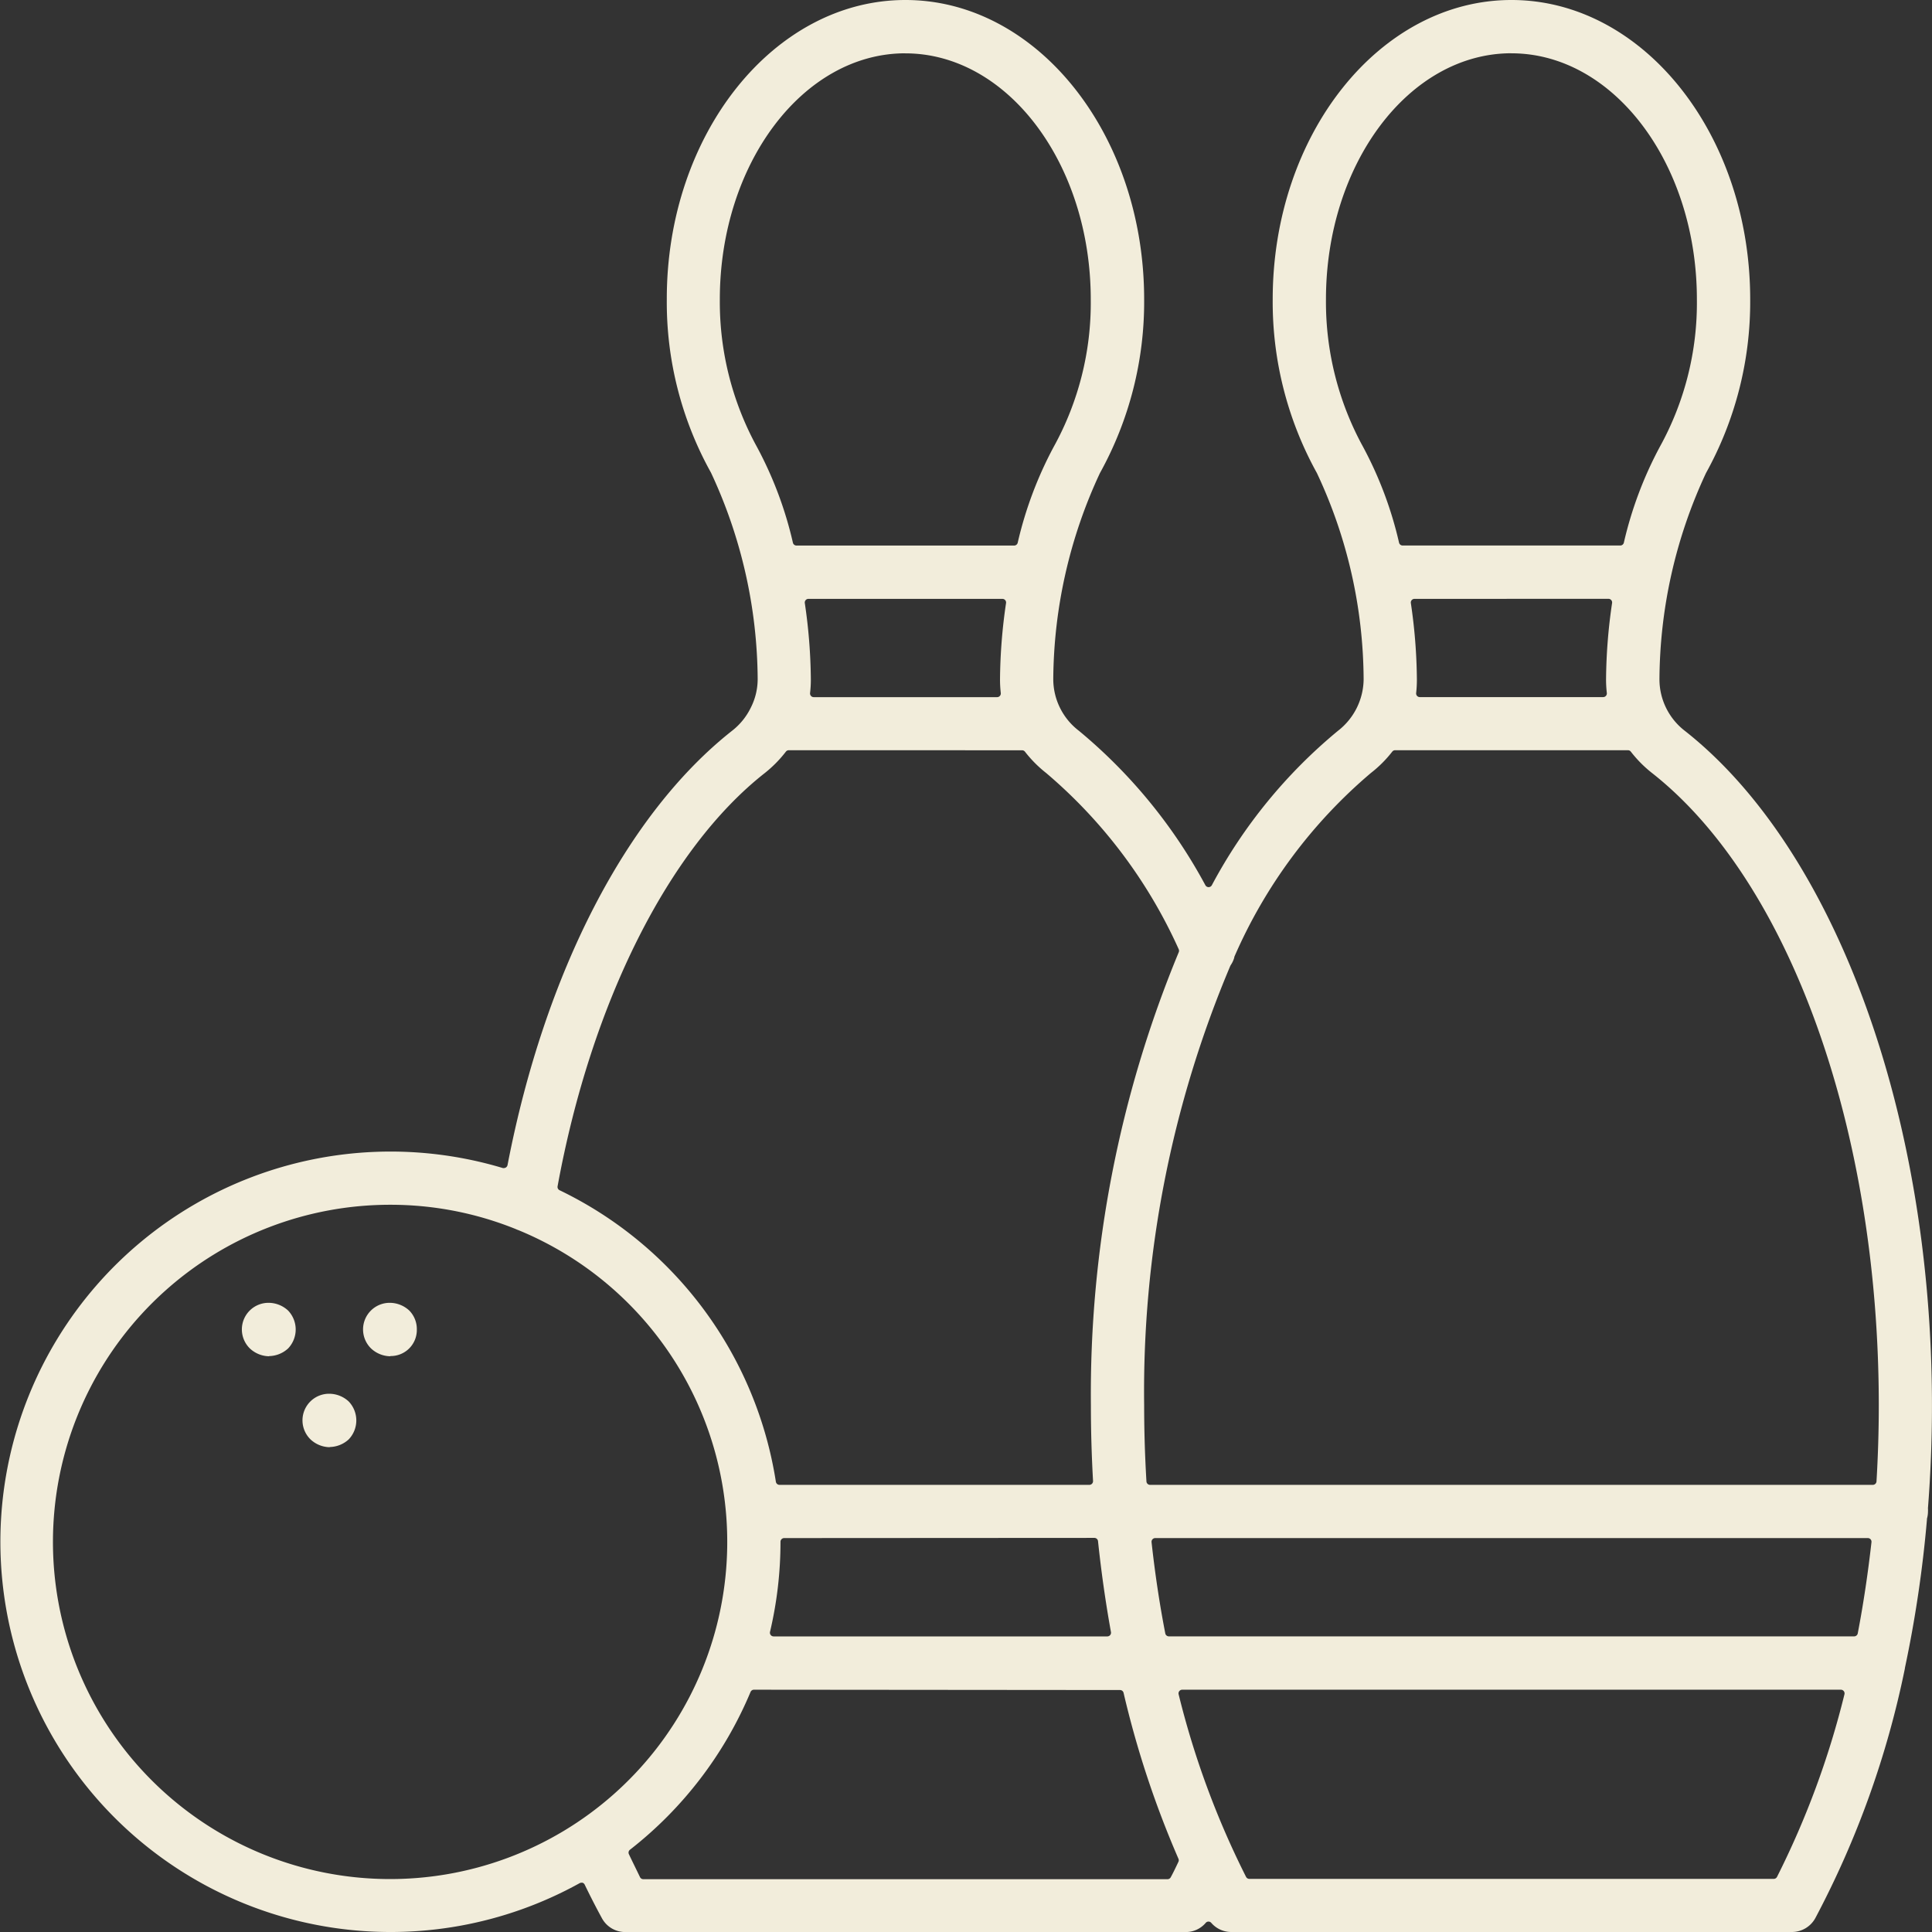 <svg id="Group_1151" data-name="Group 1151" xmlns="http://www.w3.org/2000/svg" xmlns:xlink="http://www.w3.org/1999/xlink" width="42.262" height="42.262" viewBox="0 0 42.262 42.262">
  <rect x="0" y="0" width="42.262" height="42.262" fill="#333333" stroke="none"/>
  <defs>
    <clipPath id="clip-path">
      <rect id="Rectangle_25" data-name="Rectangle 25" width="42.262" height="42.262" fill="#f2eddb"/>
    </clipPath>
  </defs>
  <g id="Group_1151-2" data-name="Group 1151" clip-path="url(#clip-path)">
    <path id="Path_4404" data-name="Path 4404" d="M26.931,42.262a.577.577,0,0,1-.435-.2.08.08,0,0,0-.061-.028h0a.08.08,0,0,0-.061.029.569.569,0,0,1-.438.2H13.674a.578.578,0,0,1-.509-.306c-.124-.227-.25-.473-.375-.731a.08.08,0,0,0-.048-.042.081.081,0,0,0-.024,0,.082.082,0,0,0-.039.01A8.536,8.536,0,1,1,11,25.551a.077.077,0,0,0,.023,0,.081.081,0,0,0,.079-.065c.814-4.215,2.6-7.677,4.911-9.5a1.438,1.438,0,0,0,.412-.509,1.383,1.383,0,0,0,.149-.623,10.8,10.8,0,0,0-1.021-4.514,7.665,7.665,0,0,1-.967-3.8C14.583,2.937,16.926,0,19.806,0s5.222,2.937,5.222,6.548a7.727,7.727,0,0,1-.967,3.8,10.8,10.8,0,0,0-1.021,4.514,1.424,1.424,0,0,0,.561,1.124,11.387,11.387,0,0,1,2.767,3.379.081.081,0,0,0,.07.041h0a.081.081,0,0,0,.07-.041,11.216,11.216,0,0,1,2.76-3.379,1.443,1.443,0,0,0,.561-1.124,10.706,10.706,0,0,0-1.022-4.514,7.726,7.726,0,0,1-.967-3.8C27.84,2.937,30.183,0,33.063,0s5.222,2.937,5.222,6.548a7.727,7.727,0,0,1-.967,3.8A10.794,10.794,0,0,0,36.3,14.867a1.424,1.424,0,0,0,.561,1.124c3.283,2.59,5.4,8.381,5.4,14.752,0,.745-.029,1.5-.087,2.24a.075.075,0,0,0,0,.015.6.6,0,0,1,0,.065.581.581,0,0,1-.022.157.077.077,0,0,0,0,.015,26.639,26.639,0,0,1-.483,3.253l0,.009a20.292,20.292,0,0,1-1.958,5.459.585.585,0,0,1-.518.306Zm-1.071-5.3a.081.081,0,0,0-.078.1,18.887,18.887,0,0,0,1.475,3.994.081.081,0,0,0,.072.044H38.8a.081.081,0,0,0,.072-.044,18.887,18.887,0,0,0,1.475-3.994.081.081,0,0,0-.078-.1Zm-9.368,0a.081.081,0,0,0-.074.049,8.582,8.582,0,0,1-2.637,3.451.08.08,0,0,0-.023.1c.069.146.146.3.242.5a.081.081,0,0,0,.072.045H25.539a.081.081,0,0,0,.071-.043c.055-.1.111-.218.168-.338a.08.08,0,0,0,0-.067,21.156,21.156,0,0,1-1.2-3.628.08.08,0,0,0-.078-.062ZM8.537,26.354a7.375,7.375,0,1,0,2.808.557.654.654,0,0,1-.069-.028,7.313,7.313,0,0,0-2.739-.529M25.27,33.645a.081.081,0,0,0-.08.089c.074.676.174,1.348.3,1.995a.08.08,0,0,0,.079.066H40.559a.08.08,0,0,0,.079-.066c.124-.647.224-1.319.3-1.995a.08.08,0,0,0-.08-.089Zm-8.116,0a.081.081,0,0,0-.081.081,8.562,8.562,0,0,1-.229,1.97.081.081,0,0,0,.078.1h7.3a.081.081,0,0,0,.079-.1c-.116-.642-.211-1.309-.282-1.983a.08.08,0,0,0-.08-.072ZM30.519,16.411a.08.08,0,0,0-.064.031,2.635,2.635,0,0,1-.466.466A11.035,11.035,0,0,0,27,20.932a.08.08,0,0,0,0,.012.581.581,0,0,1-.079.169l-.007.012a23.923,23.923,0,0,0-1.886,9.618c0,.549.017,1.108.05,1.662a.08.08,0,0,0,.08.076h15.81a.081.081,0,0,0,.08-.076c.033-.554.05-1.113.05-1.662,0-6.033-1.947-11.464-4.961-13.834a2.677,2.677,0,0,1-.463-.467.08.08,0,0,0-.064-.031Zm-13.264,0a.08.08,0,0,0-.064.031,2.7,2.7,0,0,1-.46.467c-2.107,1.654-3.8,5.033-4.534,9.04a.08.08,0,0,0,.044.087,8.544,8.544,0,0,1,4.731,6.377.081.081,0,0,0,.08.068H23.83a.081.081,0,0,0,.08-.085c-.031-.551-.047-1.107-.047-1.653a25.253,25.253,0,0,1,1.921-9.912.08.08,0,0,0,0-.067,10.944,10.944,0,0,0-2.9-3.855,2.678,2.678,0,0,1-.463-.466.081.081,0,0,0-.064-.031ZM30.942,13.1a.08.08,0,0,0-.08.092,11.958,11.958,0,0,1,.132,1.679,2.611,2.611,0,0,1-.016.289.08.08,0,0,0,.08.089h4.011a.081.081,0,0,0,.08-.09,2.571,2.571,0,0,1-.017-.289,11.929,11.929,0,0,1,.132-1.679.08.08,0,0,0-.08-.092Zm-13.257,0a.08.08,0,0,0-.08.092,11.95,11.95,0,0,1,.132,1.679,2.461,2.461,0,0,1-.017.289.081.081,0,0,0,.08.09h4.012a.081.081,0,0,0,.08-.09,2.58,2.58,0,0,1-.017-.289,11.929,11.929,0,0,1,.132-1.679.08.08,0,0,0-.08-.092ZM33.063,1.165c-2.238,0-4.058,2.415-4.058,5.384a6.592,6.592,0,0,0,.814,3.23,8.369,8.369,0,0,1,.785,2.093.081.081,0,0,0,.078.061h4.761a.081.081,0,0,0,.078-.061,8.453,8.453,0,0,1,.784-2.092,6.511,6.511,0,0,0,.814-3.23c0-2.969-1.82-5.384-4.058-5.384m-13.257,0c-2.237,0-4.058,2.415-4.058,5.384a6.592,6.592,0,0,0,.814,3.23,8.369,8.369,0,0,1,.785,2.093.081.081,0,0,0,.078.061h4.761a.081.081,0,0,0,.078-.061,8.456,8.456,0,0,1,.784-2.092,6.511,6.511,0,0,0,.814-3.23c0-2.969-1.82-5.384-4.058-5.384" fill="#f2eddb"/>
    <path id="Path_4405" data-name="Path 4405" d="M66.424,355.063a.629.629,0,0,1-.417-.169.582.582,0,0,1,.417-1,.629.629,0,0,1,.417.169.6.6,0,0,1,0,.829.628.628,0,0,1-.415.167" transform="translate(-60.539 -325.395)" fill="#f2eddb"/>
    <path id="Path_4406" data-name="Path 4406" d="M99.344,355.063a.629.629,0,0,1-.417-.169.582.582,0,0,1,.417-1,.629.629,0,0,1,.417.169.578.578,0,0,1,.165.413.57.57,0,0,1-.582.582" transform="translate(-90.808 -325.395)" fill="#f2eddb"/>
    <path id="Path_4407" data-name="Path 4407" d="M82.884,379.753a.628.628,0,0,1-.417-.169.582.582,0,0,1,.417-1,.629.629,0,0,1,.417.169.6.6,0,0,1,0,.829.628.628,0,0,1-.415.167" transform="translate(-75.673 -348.096)" fill="#f2eddb"/>
  </g>
</svg>
